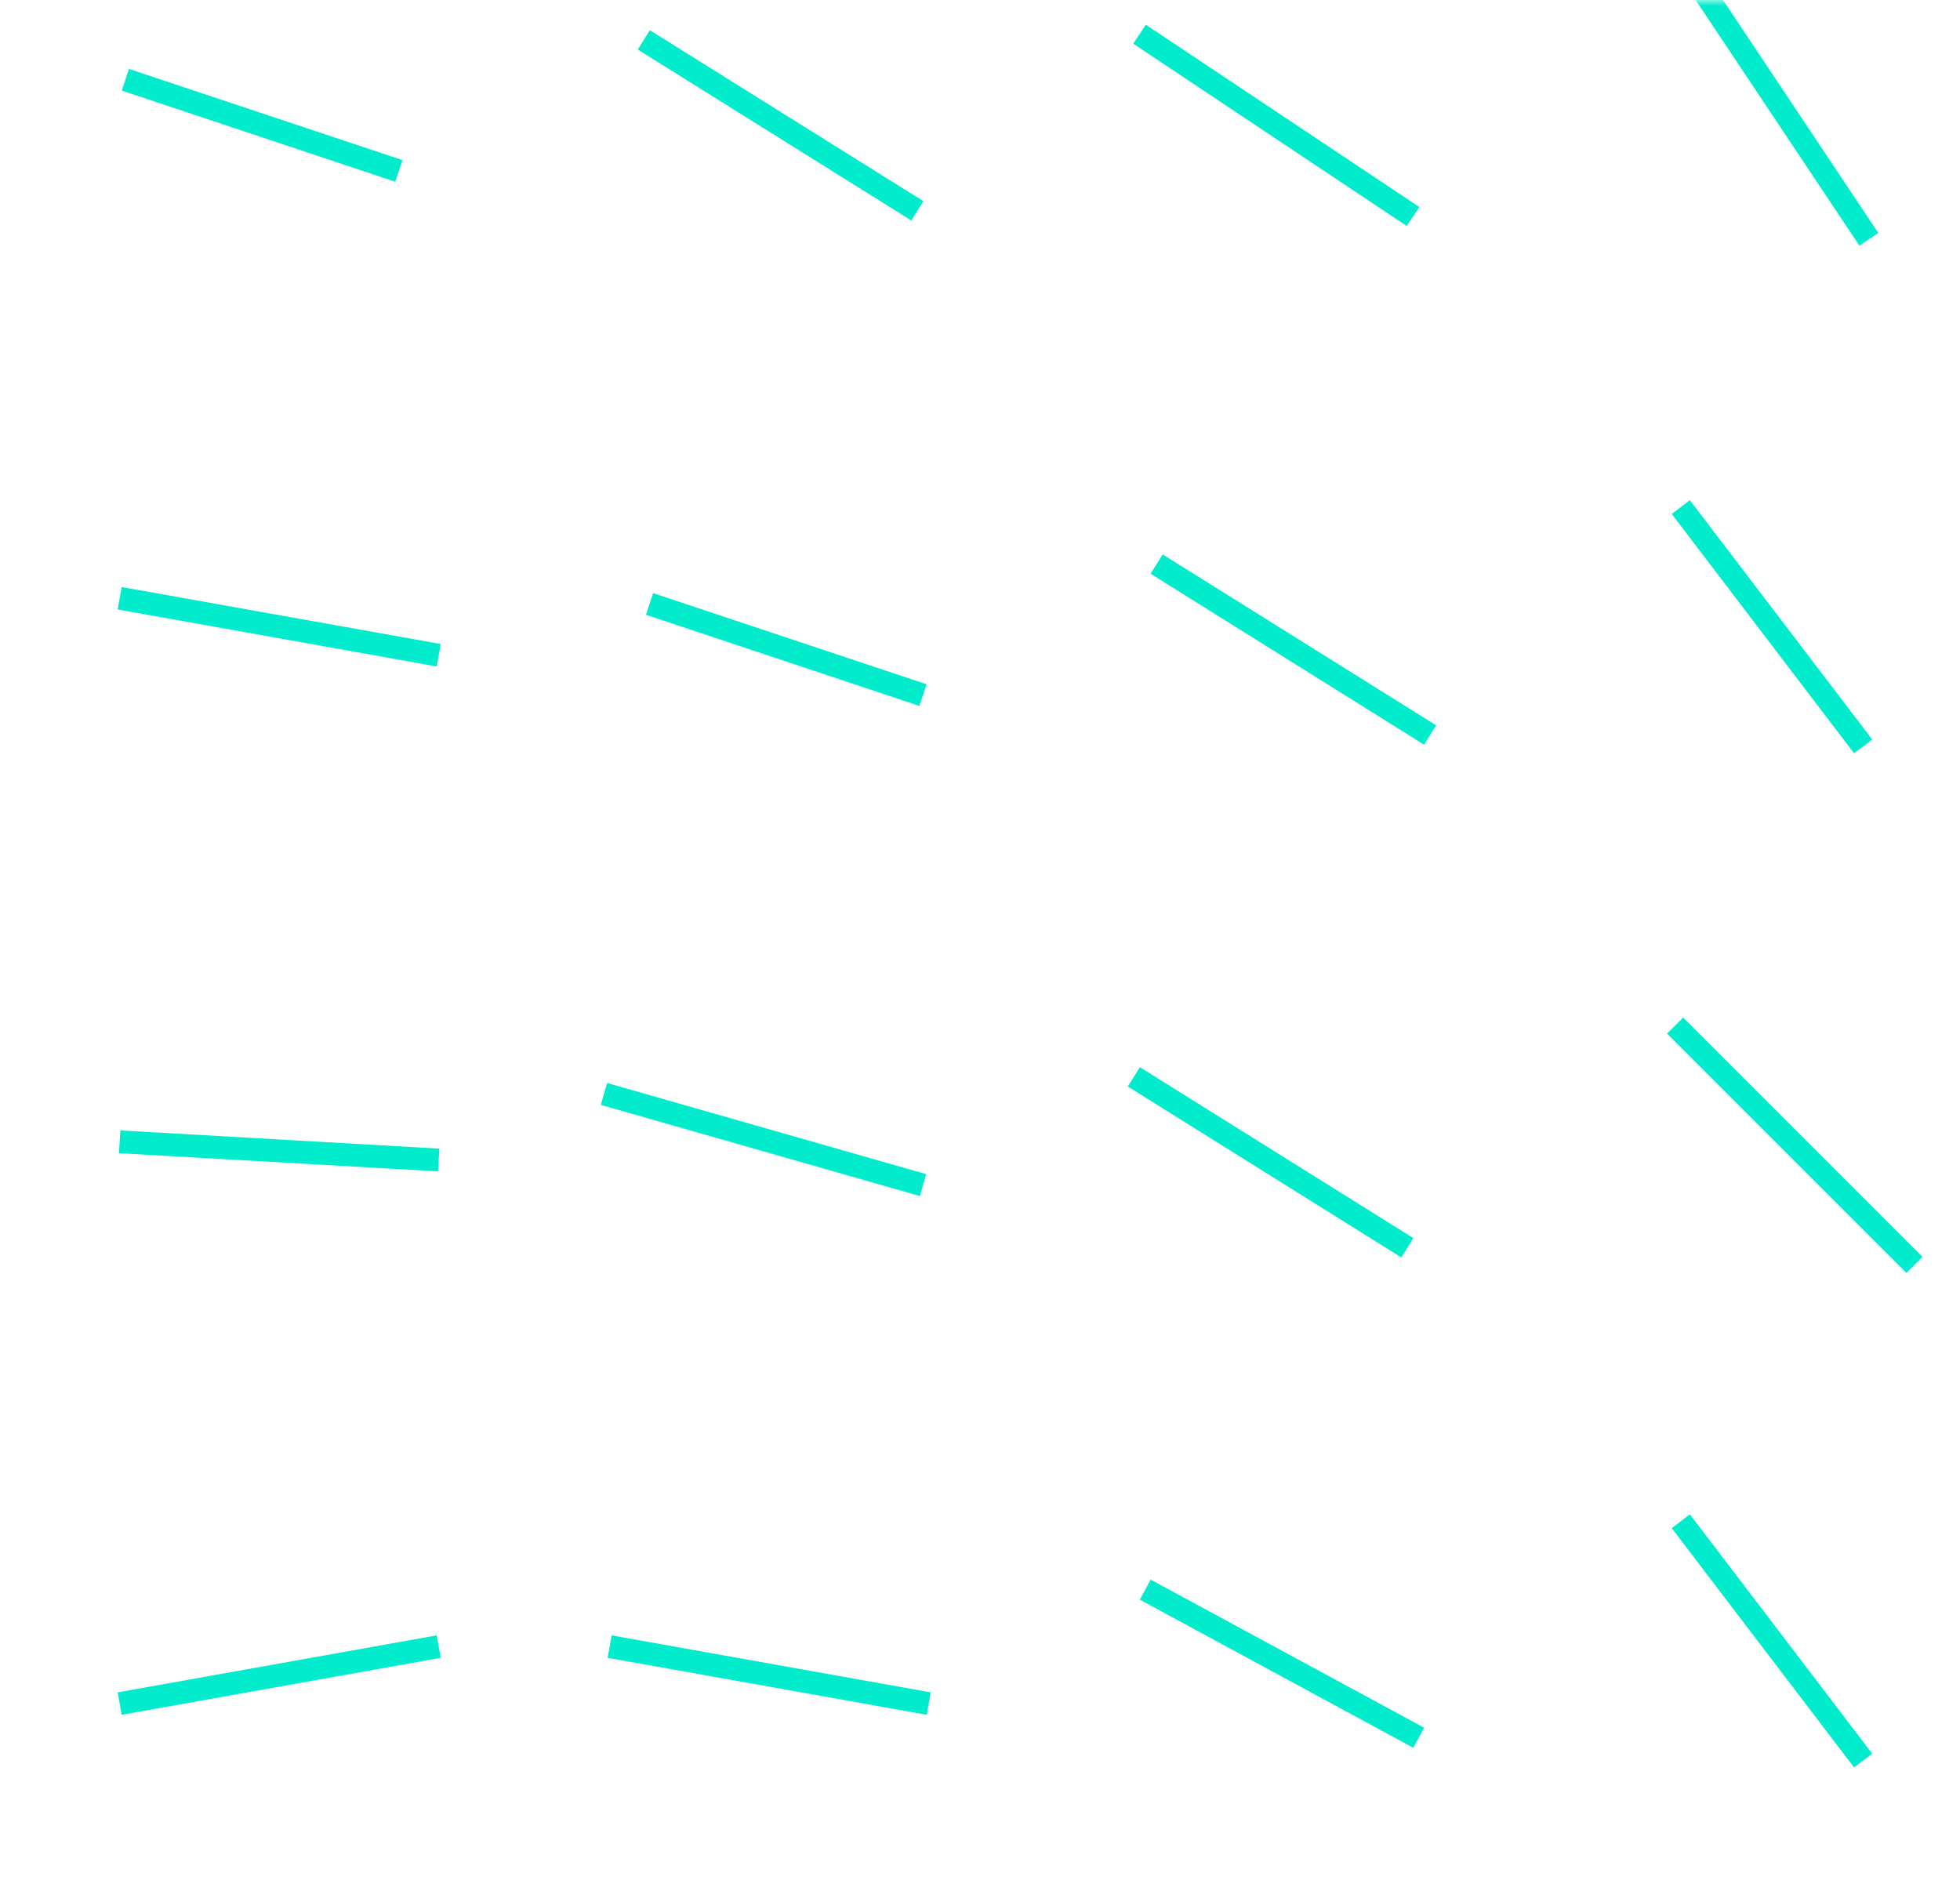 <svg width="172" height="165" viewBox="0 0 172 165" fill="none" xmlns="http://www.w3.org/2000/svg">
<mask id="mask0" style="mask-type:alpha" maskUnits="userSpaceOnUse" x="0" y="0" width="172" height="165">
<rect width="172" height="165" fill="white"/>
</mask>
<g mask="url(#mask0)">
<path d="M10.5 149.5L38.5 144.5" stroke="#00ECCC" stroke-width="2"/>
<path d="M53.5 144.5L81.5 149.5" stroke="#00ECCC" stroke-width="2"/>
<path d="M10.5 100.202L38.5 101.798" stroke="#00ECCC" stroke-width="2"/>
<path d="M11 7L35 15" stroke="#00ECCC" stroke-width="2"/>
<path d="M56.5 3.5L80.5 18.5" stroke="#00ECCC" stroke-width="2"/>
<path d="M100 3L124 19" stroke="#00ECCC" stroke-width="2"/>
<path d="M148 -3L164 21" stroke="#00ECCC" stroke-width="2"/>
<path d="M10.5 52.5L38.5 57.5" stroke="#00ECCC" stroke-width="2"/>
<path d="M57 53L81 61" stroke="#00ECCC" stroke-width="2"/>
<path d="M101.5 49.5L125.5 64.5" stroke="#00ECCC" stroke-width="2"/>
<path d="M147.5 44.5L163.5 65.5" stroke="#00ECCC" stroke-width="2"/>
<path d="M53 96L81 104" stroke="#00ECCC" stroke-width="2"/>
<path d="M99.5 94.5L123.5 109.5" stroke="#00ECCC" stroke-width="2"/>
<path d="M147 90L168 111" stroke="#00ECCC" stroke-width="2"/>
<path d="M100.5 139.5L124.5 152.5" stroke="#00ECCC" stroke-width="2"/>
<path d="M147.5 133.5L163.5 154.5" stroke="#00ECCC" stroke-width="2"/>
</g>
</svg>
